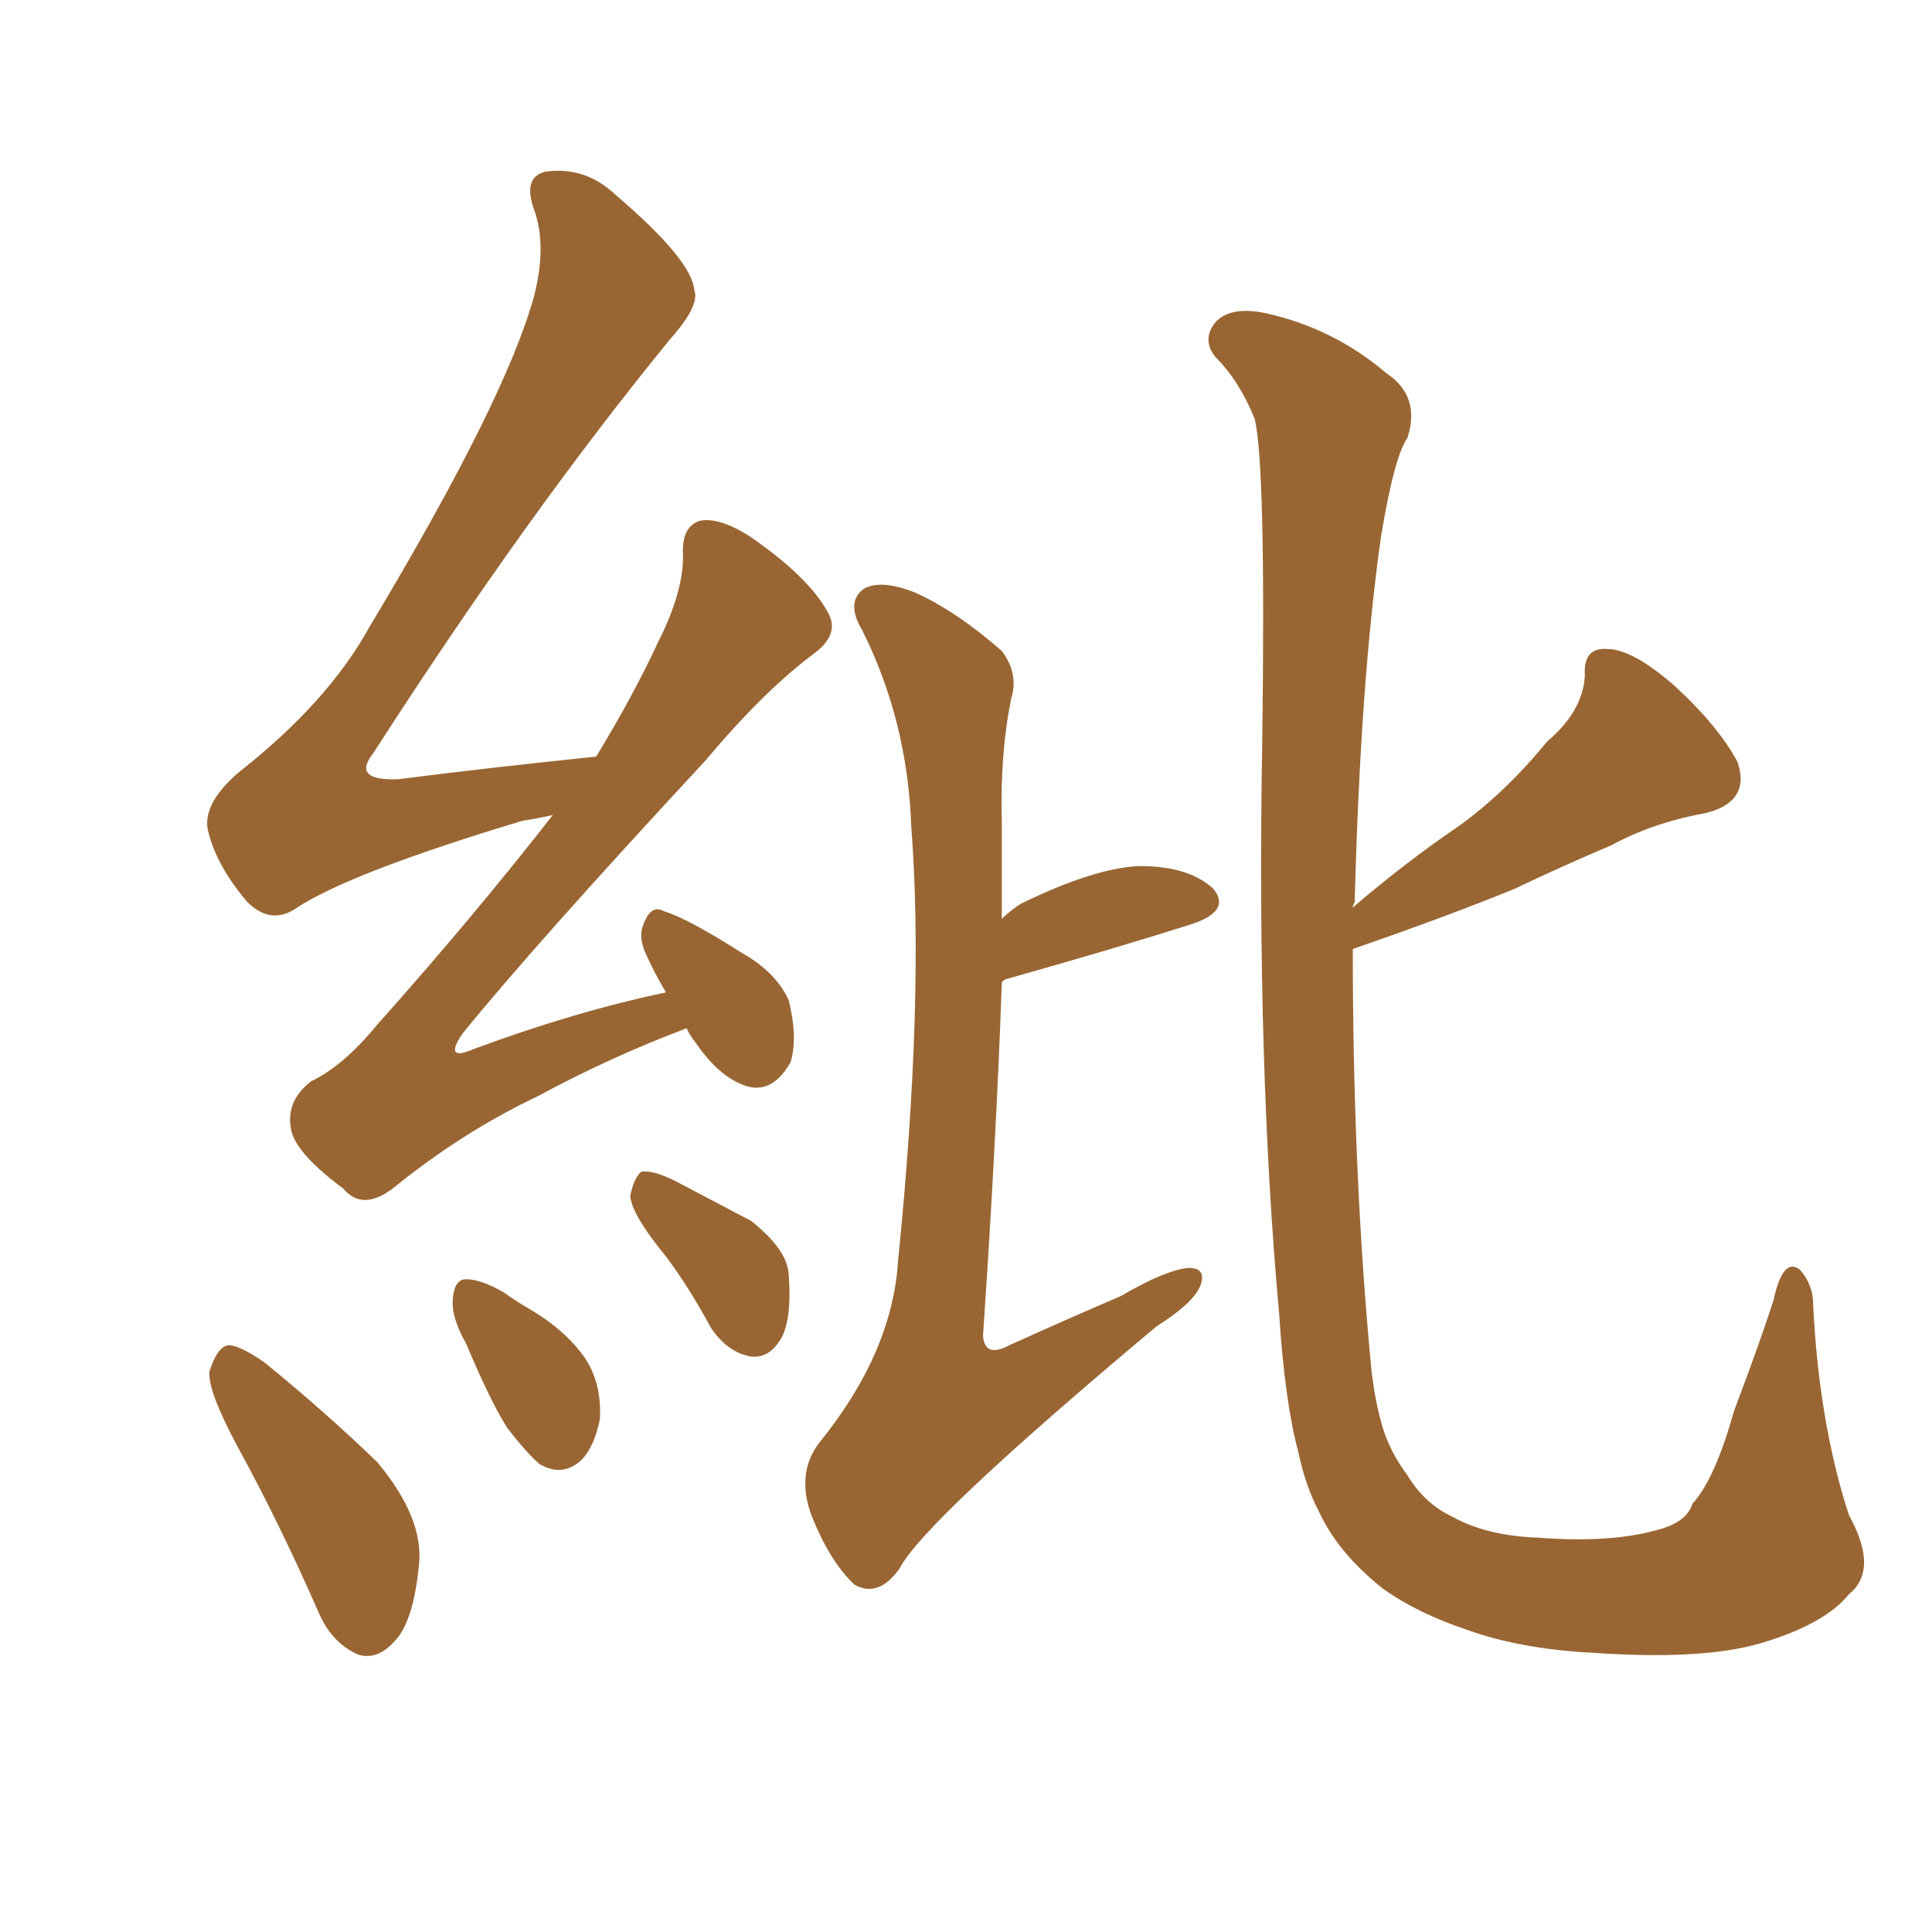 <svg xmlns="http://www.w3.org/2000/svg" xmlns:xlink="http://www.w3.org/1999/xlink" width="150" height="150"><path fill="#996633" padding="10" d="M77.78 76.32L77.78 76.32Q77.34 88.77 76.32 103.71L76.32 103.71Q76.46 105.47 78.37 104.44L78.37 104.44Q82.91 102.39 87.01 100.63L87.01 100.63Q90.53 98.58 92.29 98.44L92.29 98.44Q93.75 98.44 93.16 99.90L93.16 99.90Q92.58 101.22 89.79 102.98L89.79 102.98Q71.78 118.07 69.87 121.73L69.87 121.73Q68.26 124.07 66.36 123.05L66.36 123.05Q64.45 121.29 62.99 117.63L62.99 117.63Q61.82 114.40 63.57 112.06L63.57 112.06Q69.29 105.03 69.73 97.85L69.73 97.85Q71.78 77.49 70.75 64.16L70.75 64.16Q70.46 55.96 66.94 48.93L66.94 48.93Q65.63 46.73 67.09 45.70L67.09 45.70Q68.41 44.97 71.04 46.00L71.04 46.00Q74.27 47.46 77.78 50.54L77.78 50.54Q79.10 52.29 78.52 54.20L78.52 54.20Q77.64 58.45 77.78 63.72L77.78 63.72Q77.78 67.24 77.78 71.34L77.78 71.34Q78.37 70.75 79.25 70.17L79.25 70.17Q84.96 67.38 88.48 67.24L88.48 67.24Q92.29 67.24 94.19 68.99L94.19 68.99Q95.65 70.75 92.43 71.78L92.43 71.78Q86.43 73.68 78.08 76.03L78.08 76.03Q77.78 76.17 77.78 76.32ZM105.03 73.68L105.03 73.68Q105.03 91.41 106.49 106.49L106.49 106.49Q106.79 108.98 107.37 110.89L107.37 110.89Q107.96 112.79 109.28 114.55L109.28 114.55Q110.60 116.75 112.79 117.77L112.79 117.77Q115.43 119.24 119.38 119.38L119.38 119.38Q124.95 119.82 128.61 118.80L128.61 118.80Q130.96 118.21 131.40 116.75L131.40 116.75Q133.15 114.84 134.62 109.57L134.62 109.57Q136.67 104.15 137.70 100.93L137.70 100.93Q138.43 97.56 139.75 98.58L139.75 98.58Q140.77 99.76 140.77 101.22L140.77 101.22Q141.21 110.45 143.55 117.63L143.55 117.63Q145.90 121.88 143.55 123.78L143.55 123.78Q141.65 126.12 136.67 127.59L136.67 127.59Q132.13 128.91 123.63 128.32L123.63 128.32Q118.07 128.03 113.96 126.56L113.96 126.56Q110.01 125.24 107.37 123.34L107.37 123.34Q103.86 120.56 102.39 117.33L102.39 117.33Q101.37 115.43 100.78 112.65L100.78 112.65Q99.76 108.84 99.32 102.10L99.32 102.10Q97.56 82.76 98.00 57.57L98.00 57.57Q98.29 36.04 97.41 32.52L97.41 32.52Q96.24 29.59 94.34 27.69L94.34 27.69Q93.31 26.37 94.34 25.05L94.34 25.05Q95.51 23.73 98.29 24.32L98.29 24.32Q103.56 25.49 107.67 29.00L107.67 29.00Q110.30 30.76 109.28 33.98L109.28 33.98Q108.25 35.45 107.23 41.60L107.23 41.60Q105.62 52.88 105.18 70.02L105.18 70.02Q105.03 70.31 105.03 70.46L105.03 70.46Q109.13 66.94 113.23 64.16L113.23 64.16Q116.89 61.52 120.12 57.57L120.12 57.57Q122.90 55.22 123.05 52.44L123.05 52.44Q122.90 50.24 124.80 50.39L124.80 50.39Q126.71 50.39 129.93 53.17L129.93 53.17Q133.45 56.40 134.91 59.18L134.91 59.18Q135.94 62.26 132.42 63.13L132.42 63.13Q128.32 63.87 125.10 65.63L125.10 65.63Q121.29 67.24 117.63 68.99L117.63 68.99Q112.65 71.04 105.03 73.68ZM53.32 79.83L53.32 79.83Q47.46 82.03 41.75 85.11L41.75 85.11Q35.89 87.89 30.47 92.29L30.47 92.29Q28.13 94.04 26.66 92.29L26.66 92.29Q22.71 89.36 22.56 87.45L22.56 87.45Q22.27 85.40 24.17 83.94L24.17 83.94Q26.66 82.76 29.30 79.54L29.30 79.54Q36.62 71.34 42.92 63.28L42.92 63.28Q41.60 63.57 40.58 63.72L40.58 63.72Q26.95 67.82 22.85 70.61L22.85 70.61Q20.95 71.78 19.19 70.02L19.19 70.02Q16.70 67.09 16.11 64.31L16.11 64.31Q15.82 62.26 18.60 59.91L18.60 59.91Q25.49 54.49 28.71 48.63L28.71 48.63Q39.26 31.05 41.46 23.00L41.46 23.00Q42.48 19.04 41.46 16.26L41.46 16.26Q40.58 13.77 42.33 13.33L42.33 13.33Q45.41 12.89 47.75 15.09L47.75 15.09Q53.76 20.21 53.91 22.56L53.91 22.56Q54.35 23.73 52.00 26.37L52.00 26.37Q40.87 39.99 29.00 58.45L29.00 58.45Q27.25 60.64 30.91 60.50L30.91 60.50Q37.79 59.62 46.29 58.74L46.29 58.74Q49.22 53.91 51.12 49.80L51.12 49.80Q53.03 46.00 53.03 43.21L53.03 43.21Q52.88 40.87 54.35 40.43L54.35 40.43Q55.81 40.14 58.15 41.60L58.15 41.60Q62.84 44.82 64.31 47.61L64.31 47.61Q65.19 49.22 63.28 50.68L63.28 50.68Q59.33 53.61 54.79 59.03L54.79 59.03Q41.60 73.24 35.89 80.27L35.89 80.27Q34.42 82.47 36.77 81.45L36.77 81.45Q44.68 78.52 51.71 77.05L51.71 77.05Q50.83 75.59 50.24 74.27L50.24 74.27Q49.51 72.80 49.95 71.78L49.95 71.78Q50.54 70.17 51.56 70.75L51.56 70.75Q53.47 71.34 57.57 73.97L57.57 73.97Q60.21 75.44 61.23 77.64L61.23 77.64Q61.96 80.57 61.38 82.47L61.38 82.47Q60.06 84.81 58.15 84.38L58.15 84.38Q55.96 83.79 54.05 81.01L54.05 81.01Q53.47 80.27 53.32 79.83ZM18.46 112.35L18.46 112.35Q16.11 107.96 16.26 106.49L16.26 106.49Q16.85 104.59 17.72 104.44L17.72 104.44Q18.60 104.44 20.51 105.76L20.51 105.76Q25.20 109.57 29.30 113.53L29.30 113.53Q32.96 117.92 32.52 121.58L32.52 121.58Q32.08 125.98 30.62 127.44L30.62 127.44Q29.30 128.91 27.83 128.47L27.83 128.47Q25.78 127.59 24.76 125.24L24.76 125.24Q21.68 118.21 18.46 112.35ZM36.18 104.30L36.18 104.30Q35.01 102.25 35.16 100.78L35.16 100.78Q35.30 99.32 36.18 99.32L36.18 99.32Q37.35 99.32 39.11 100.34L39.11 100.34Q40.14 101.07 41.16 101.66L41.16 101.66Q43.65 103.13 45.12 105.03L45.12 105.03Q46.73 107.08 46.58 110.16L46.58 110.16Q46.14 112.35 45.12 113.38L45.12 113.38Q43.65 114.70 41.89 113.67L41.89 113.67Q40.87 112.79 39.40 110.89L39.40 110.89Q38.09 108.84 36.18 104.30ZM51.71 97.56L51.71 97.56L51.71 97.56Q49.07 94.34 48.93 92.87L48.93 92.87Q49.22 91.41 49.80 90.97L49.80 90.97Q50.68 90.82 52.44 91.70L52.44 91.70Q55.52 93.31 58.30 94.78L58.30 94.78Q61.08 96.97 61.23 98.88L61.23 98.88Q61.52 102.69 60.50 104.15L60.50 104.15Q59.62 105.47 58.30 105.32L58.30 105.32Q56.54 105.03 55.22 103.13L55.22 103.13Q53.47 99.90 51.71 97.56Z"/></svg>